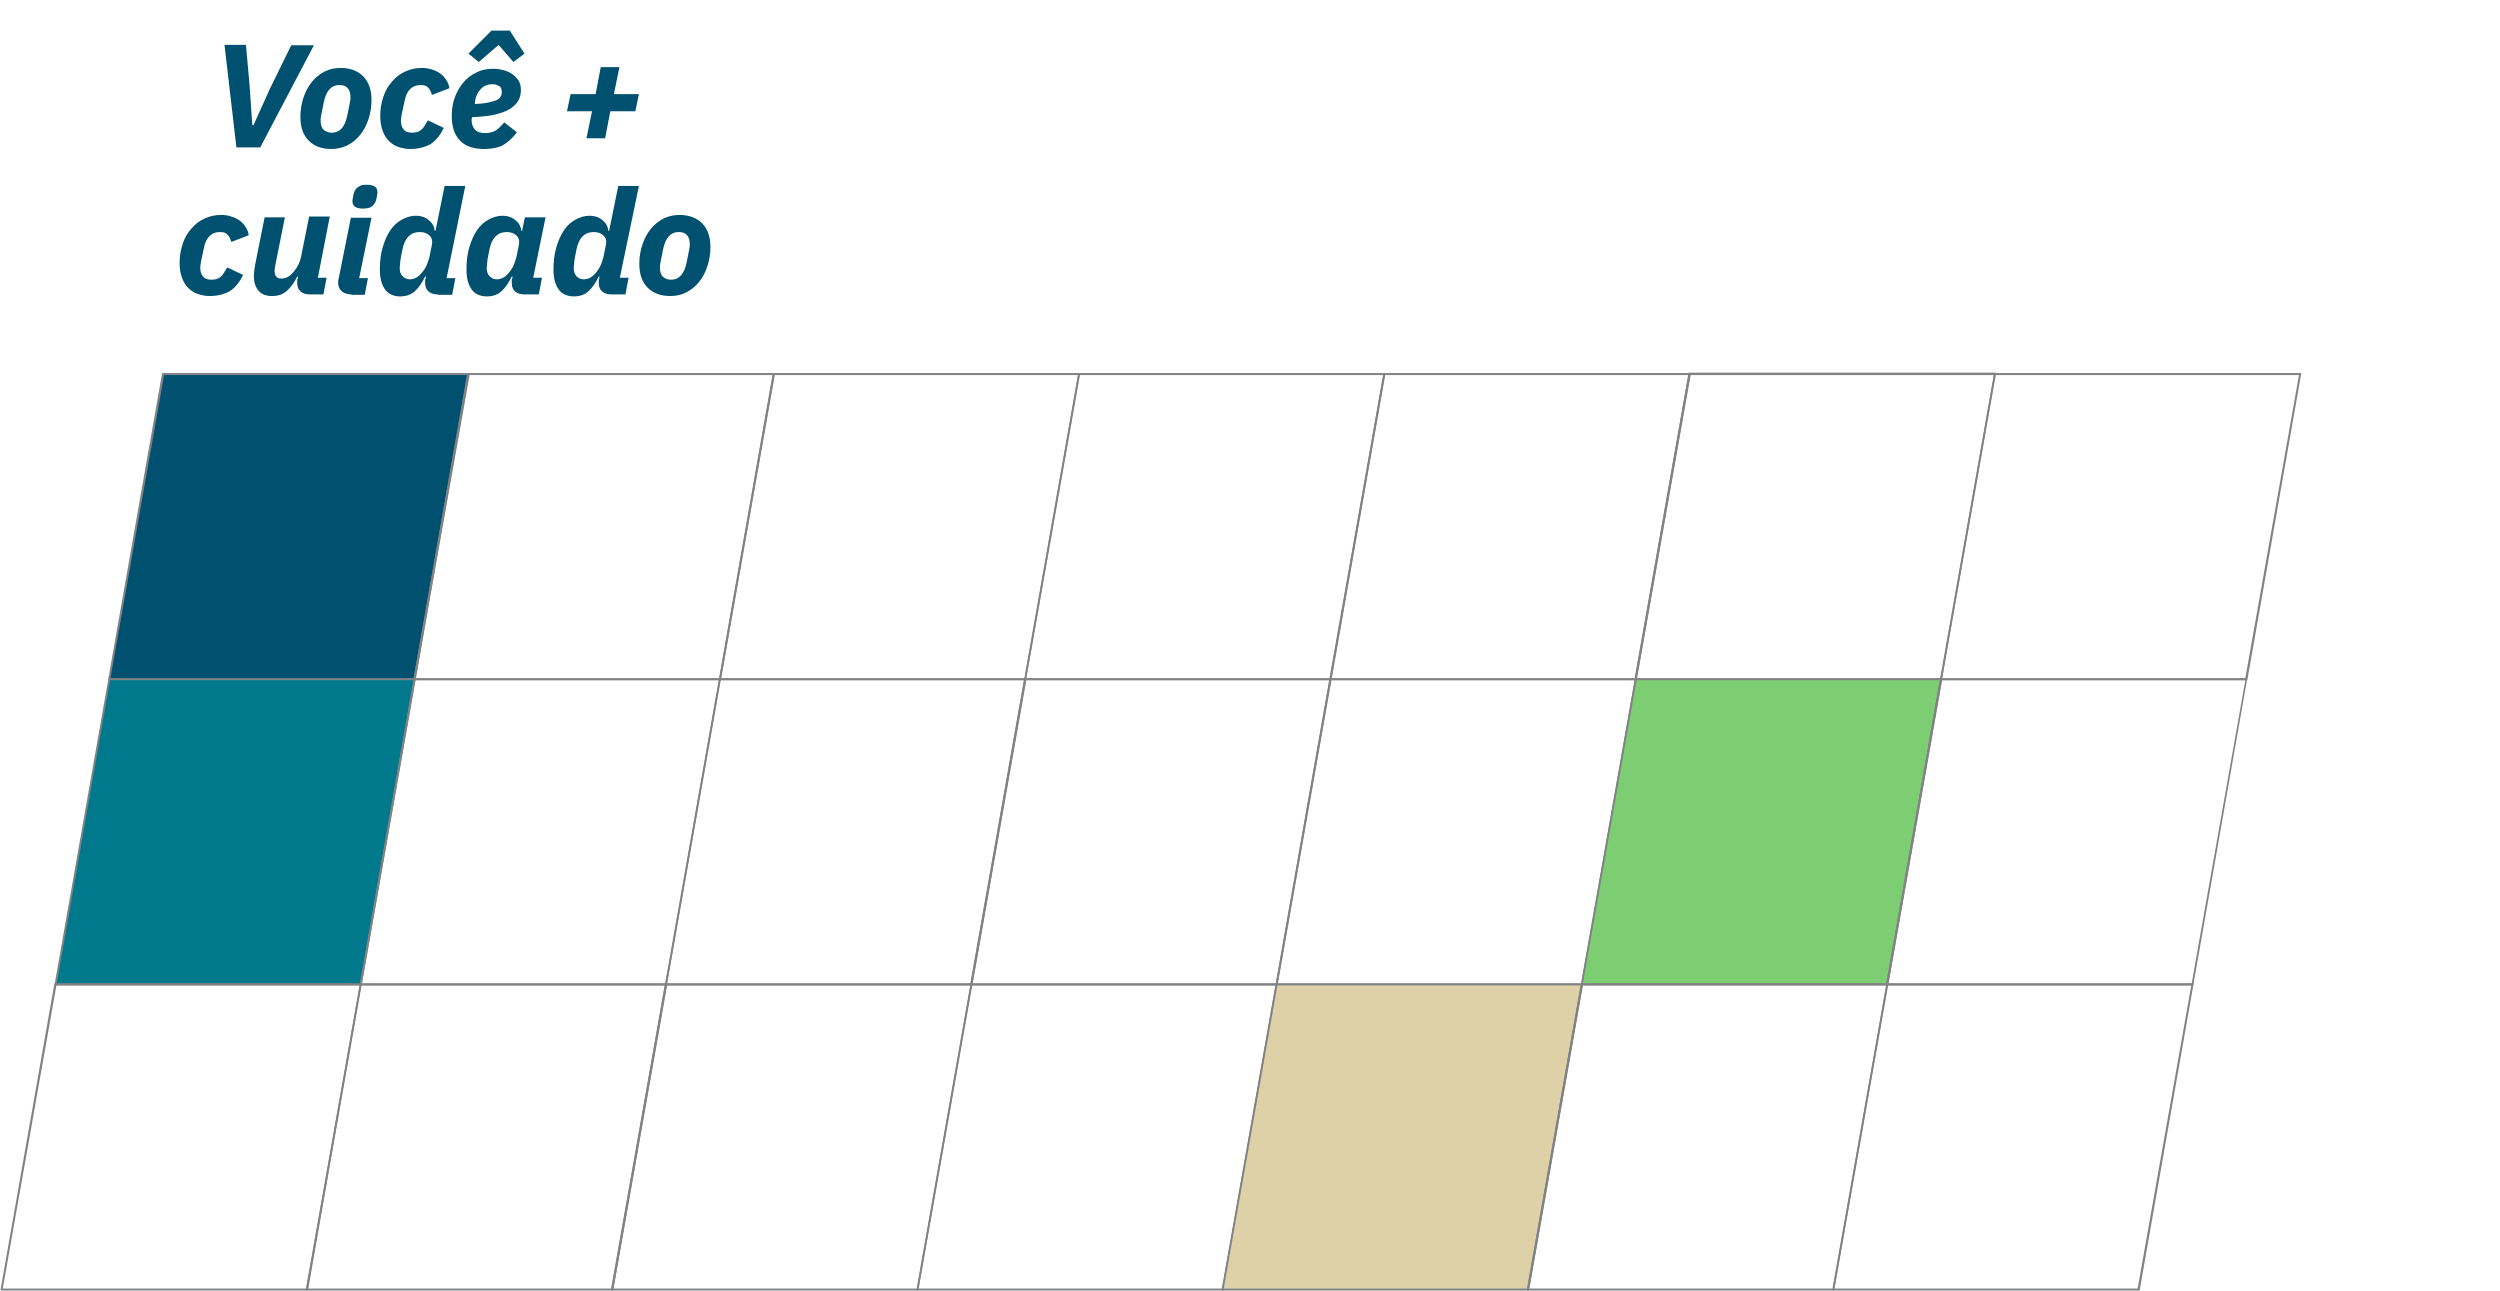 <svg xmlns="http://www.w3.org/2000/svg" xmlns:xlink="http://www.w3.org/1999/xlink" id="Layer_1" x="0px" y="0px" viewBox="0 0 629.2 325" style="enable-background:new 0 0 629.2 325;" xml:space="preserve"> <style type="text/css"> .st0{fill:#00506F;} .st1{fill:#808284;} .st2{fill:#00798C;} .st3{fill:#DFD1A7;} .st4{fill:#7DCE73;} .st5{fill:none;} </style> <g> <polygon class="st0" points="104.3,170.9 27.5,170.9 41.1,94.1 117.9,94.1 "></polygon> <path class="st1" d="M104.6,171.2H27.2l13.6-77.3h77.3L104.6,171.2z M27.8,170.7h76.3l13.5-76.3H41.3L27.8,170.7z"></path> </g> <g> <polygon class="st2" points="90.8,247.8 14,247.8 27.5,170.9 104.3,170.9 "></polygon> <path class="st1" d="M91,248H13.7l13.6-77.3h77.3L91,248z M14.3,247.5h76.3l13.5-76.3H27.7L14.3,247.5z"></path> </g> <g> <path class="st1" d="M77.5,324.8H0.1l13.6-77.3h77.3L77.5,324.8z M0.7,324.3H77L90.5,248H14.2L0.7,324.3z"></path> </g> <g> <path class="st1" d="M181.4,171.2H104l13.6-77.3H195L181.4,171.2z M104.6,170.7H181l13.5-76.3h-76.3L104.6,170.7z"></path> </g> <g> <path class="st1" d="M167.8,248H90.5l13.6-77.3h77.3L167.8,248z M91.1,247.5h76.3l13.5-76.3h-76.3L91.1,247.5z"></path> </g> <g> <path class="st1" d="M154.3,324.8H77l13.6-77.3h77.3L154.3,324.8z M77.5,324.3h76.3l13.5-76.3H91L77.5,324.3z"></path> </g> <g> <path class="st1" d="M258.2,171.2h-77.3l13.6-77.3h77.3L258.2,171.2z M181.5,170.7h76.3l13.5-76.3h-76.3L181.5,170.7z"></path> </g> <g> <path class="st1" d="M244.7,248h-77.3l13.6-77.3h77.3L244.7,248z M167.9,247.5h76.3l13.5-76.3h-76.3L167.9,247.5z"></path> </g> <g> <path class="st1" d="M231.1,324.8h-77.3l13.6-77.3h77.3L231.1,324.8z M154.4,324.3h76.3l13.5-76.3h-76.3L154.4,324.3z"></path> </g> <g> <path class="st1" d="M335.1,171.2h-77.3l13.6-77.3h77.3L335.1,171.2z M258.3,170.7h76.3l13.5-76.3h-76.3L258.3,170.7z"></path> </g> <g> <path class="st1" d="M321.5,248h-77.3l13.6-77.3h77.3L321.5,248z M244.8,247.5h76.3l13.5-76.3h-76.3L244.8,247.5z"></path> </g> <g> <path class="st1" d="M308,324.8h-77.3l13.6-77.3h77.3L308,324.8z M231.2,324.3h76.3L321,248h-76.3L231.2,324.3z"></path> </g> <g> <path class="st1" d="M411.9,171.2h-77.3l13.6-77.3h77.3L411.9,171.2z M335.1,170.7h76.3l13.5-76.3h-76.3L335.1,170.7z"></path> </g> <g> <path class="st1" d="M398.3,248H321l13.6-77.3H412L398.3,248z M321.6,247.5h76.3l13.5-76.3h-76.3L321.6,247.5z"></path> </g> <g> <polygon class="st3" points="384.6,324.6 307.7,324.6 321.3,247.8 398.1,247.8 "></polygon> <path class="st1" d="M384.8,324.8h-77.3l13.6-77.3h77.3L384.8,324.8z M308,324.3h76.3l13.5-76.3h-76.3L308,324.3z"></path> </g> <g> <path class="st1" d="M488.7,171.2h-77.3L425,93.8h77.3L488.7,171.2z M412,170.7h76.3l13.5-76.3h-76.3L412,170.7z"></path> </g> <g> <polygon class="st4" points="475,247.8 398.1,247.8 411.7,170.9 488.5,170.9 "></polygon> <path class="st1" d="M475.2,248h-77.3l13.6-77.3h77.3L475.2,248z M398.4,247.5h76.3l13.5-76.3h-76.3L398.4,247.5z"></path> </g> <g> <path class="st1" d="M461.6,324.8h-77.3l13.6-77.3h77.3L461.6,324.8z M384.9,324.3h76.3l13.5-76.3h-76.3L384.9,324.3z"></path> </g> <g> <path class="st1" d="M565.6,171.2h-77.3l13.6-77.3h77.3L565.6,171.2z M488.8,170.7h76.3l13.5-76.3h-76.3L488.8,170.7z"></path> </g> <g> <path class="st1" d="M552,248h-77.3l13.6-77.3h77.3L552,248z M475.3,247.5h76.3l13.5-76.3h-76.3L475.3,247.5z"></path> </g> <g> <path class="st1" d="M538.5,324.8h-77.3l13.6-77.3h77.3L538.5,324.8z M461.7,324.3H538l13.5-76.3h-76.3L461.7,324.3z"></path> </g> <g> <polygon class="st5" points="615.1,324.6 538.2,324.6 551.8,247.8 628.6,247.8 "></polygon> </g> <g> <g> <path class="st0" d="M59.5,37.1l-3-25.8h5.4l0.9,10l0.7,10.2h0.3l4.2-9.3l5.3-10.8h5.7L65.5,37.1H59.5z"></path> </g> <g> <path class="st0" d="M83.4,37.5c-2.4,0-4.3-0.7-5.7-2.1c-1.4-1.4-2.1-3.4-2.1-6c0-1.8,0.3-3.4,0.8-4.9c0.5-1.5,1.2-2.8,2.1-3.9 c0.9-1.1,1.9-1.9,3.2-2.6c1.2-0.6,2.6-0.9,4-0.9c2.4,0,4.3,0.7,5.7,2.1c1.4,1.4,2.1,3.4,2.1,6c0,1.8-0.3,3.4-0.8,4.9 c-0.5,1.5-1.2,2.8-2.1,3.9c-0.9,1.1-1.9,1.9-3.2,2.6C86.1,37.2,84.8,37.5,83.4,37.5z M83.5,33.4c2,0,3.3-1.4,3.9-4.3l0.7-3.5 c0-0.1,0-0.3,0.1-0.5c0-0.2,0-0.4,0-0.7c0-0.9-0.2-1.7-0.7-2.2c-0.5-0.6-1.2-0.8-2.1-0.8c-2,0-3.3,1.4-3.9,4.3l-0.7,3.5 c0,0.1,0,0.3-0.1,0.5c0,0.2,0,0.4,0,0.7c0,0.9,0.2,1.7,0.7,2.2C81.9,33.1,82.6,33.4,83.5,33.4z"></path> </g> <g> <path class="st0" d="M103.3,37.5c-1.1,0-2.1-0.2-3-0.5s-1.7-0.8-2.4-1.5c-0.7-0.7-1.2-1.5-1.6-2.6c-0.4-1.1-0.6-2.3-0.6-3.8 c0-1.7,0.3-3.3,0.8-4.8c0.5-1.5,1.2-2.7,2.2-3.8c0.9-1.1,2-1.9,3.3-2.5c1.3-0.6,2.6-0.9,4.1-0.9c0.9,0,1.8,0.1,2.6,0.4 c0.8,0.2,1.5,0.6,2.1,1s1.1,1,1.5,1.6c0.4,0.6,0.7,1.3,0.8,2.1l-4.4,1.7c-0.2-0.8-0.5-1.4-0.9-1.8c-0.4-0.5-1-0.7-2-0.7 c-2.1,0-3.5,1.4-4,4.1l-0.7,3.3c-0.1,0.6-0.2,1.1-0.2,1.6c0,0.9,0.2,1.6,0.7,2.2c0.5,0.6,1.2,0.8,2.2,0.8c0.5,0,0.9-0.1,1.3-0.2 c0.4-0.1,0.7-0.4,1-0.6s0.5-0.6,0.8-1c0.2-0.4,0.5-0.8,0.8-1.3l4,1.9c-0.9,1.8-2,3.2-3.4,4.1C106.8,37.1,105.1,37.5,103.3,37.5z"></path> </g> <g> <path class="st0" d="M121.9,37.5c-2.8,0-4.8-0.7-6.2-2.2c-1.4-1.5-2-3.5-2-6.1c0-1.6,0.2-3.1,0.7-4.5c0.5-1.4,1.2-2.7,2.1-3.8 c0.9-1.1,2-2,3.3-2.6c1.3-0.7,2.8-1,4.4-1c0.7,0,1.5,0.1,2.3,0.3c0.8,0.2,1.6,0.5,2.2,0.9c0.7,0.4,1.2,1,1.7,1.6 c0.5,0.7,0.7,1.6,0.7,2.6c0,1-0.2,1.9-0.7,2.7c-0.5,0.8-1.2,1.5-2.2,2.1c-1,0.6-2.3,1-3.8,1.4c-1.6,0.3-3.4,0.5-5.6,0.6 c0,0.2-0.1,0.4-0.1,0.5c0,0.1,0,0.2,0,0.3c0,0.9,0.3,1.7,0.8,2.3c0.5,0.6,1.4,0.9,2.7,0.9c0.8,0,1.6-0.2,2.3-0.5 c0.7-0.4,1.5-1.1,2.4-2.2l3.2,2.5c-1.2,1.6-2.5,2.7-3.8,3.4C125.1,37.2,123.6,37.5,121.9,37.5z M128.3,7.7l3.7,5.8l-2.8,2.1 l-3.7-4.3l-5,4.3l-2.6-2.1l5.8-5.8H128.3z M123.9,21.2c-1.1,0-2.1,0.4-2.8,1.1s-1.3,1.7-1.5,3l-0.1,0.9c1.4-0.1,2.5-0.2,3.4-0.4 c0.9-0.2,1.6-0.4,2.1-0.6c0.5-0.3,0.8-0.5,1-0.9c0.2-0.3,0.3-0.7,0.3-1.1c0-0.4-0.1-0.8-0.2-1c-0.1-0.3-0.3-0.5-0.6-0.6 c-0.2-0.1-0.5-0.2-0.7-0.3C124.4,21.2,124.2,21.2,123.9,21.2z"></path> </g> <g> <path class="st0" d="M147.6,34.8l1.4-6.8h-6.3l0.9-4.3h6.3l1.3-6.8h4.7l-1.4,6.8h6.3l-0.9,4.3h-6.3l-1.3,6.8H147.6z"></path> </g> <g> <path class="st0" d="M52.8,74.5c-1.1,0-2.1-0.2-3-0.5s-1.7-0.8-2.4-1.5c-0.7-0.7-1.2-1.5-1.6-2.6c-0.4-1.1-0.6-2.3-0.6-3.8 c0-1.7,0.3-3.3,0.8-4.8c0.5-1.5,1.2-2.7,2.2-3.8c0.9-1.1,2-1.9,3.3-2.5c1.3-0.6,2.6-0.9,4.1-0.9c0.9,0,1.8,0.1,2.6,0.4 c0.8,0.2,1.5,0.6,2.1,1s1.1,1,1.5,1.6c0.4,0.6,0.7,1.3,0.8,2.1l-4.4,1.7c-0.2-0.8-0.5-1.4-0.9-1.8c-0.4-0.5-1-0.7-2-0.7 c-2.1,0-3.5,1.4-4,4.1l-0.7,3.3c-0.1,0.6-0.2,1.1-0.2,1.6c0,0.9,0.2,1.6,0.7,2.2c0.5,0.6,1.2,0.8,2.2,0.8c0.5,0,0.9-0.1,1.3-0.2 c0.4-0.1,0.7-0.4,1-0.6s0.5-0.6,0.8-1c0.2-0.4,0.5-0.8,0.8-1.3l4,1.9c-0.9,1.8-2,3.2-3.4,4.1C56.3,74.1,54.7,74.5,52.8,74.5z"></path> </g> <g> <path class="st0" d="M71.7,54.7l-2.3,11.5c-0.1,0.3-0.1,0.7-0.2,1c0,0.3-0.1,0.7-0.1,0.9c0,0.6,0.1,1.1,0.4,1.5 c0.3,0.4,0.7,0.5,1.4,0.5c0.6,0,1.2-0.2,1.7-0.5c0.5-0.3,1-0.8,1.4-1.3c0.9-1.1,1.5-2.3,1.8-3.8l2-10h5.2L80,69.9h2.2l-0.8,4.2 h-3.4c-0.9,0-1.7-0.2-2.3-0.7c-0.6-0.5-0.9-1.2-0.9-2.1c0-0.2,0-0.4,0-0.6c0-0.2,0-0.4,0.1-0.5l0.1-0.6h-0.2 c-0.7,1.5-1.6,2.7-2.6,3.6c-1,0.9-2.2,1.3-3.7,1.3s-2.6-0.4-3.4-1.3c-0.8-0.9-1.2-2.1-1.2-3.7c0-0.5,0-1,0.1-1.4 c0.1-0.4,0.1-0.9,0.2-1.4l2.4-12H71.7z"></path> </g> <g> <path class="st0" d="M88.4,74.1c-1,0-1.8-0.3-2.4-0.8c-0.6-0.5-0.9-1.3-0.9-2.1c0-0.2,0-0.6,0.1-0.9l3.1-15.5h5.2l-3.1,15.2h2.2 l-0.8,4.2H88.4z M91.3,52.5c-0.9,0-1.6-0.2-2-0.5c-0.4-0.3-0.6-0.8-0.6-1.4c0-0.2,0-0.5,0.1-0.7s0.1-0.5,0.1-0.7 c0.1-0.3,0.2-0.6,0.3-1c0.1-0.3,0.4-0.6,0.6-0.9c0.3-0.2,0.6-0.4,1-0.6c0.4-0.2,0.9-0.2,1.6-0.2c0.9,0,1.6,0.2,2,0.5 c0.4,0.3,0.6,0.8,0.6,1.4c0,0.2,0,0.5-0.1,0.7c0,0.3-0.1,0.5-0.1,0.7c-0.1,0.3-0.2,0.6-0.3,1c-0.1,0.3-0.4,0.6-0.6,0.9 c-0.3,0.2-0.6,0.5-1,0.6C92.5,52.4,92,52.5,91.3,52.5z"></path> </g> <g> <path class="st0" d="M110.2,74.1c-0.9,0-1.7-0.2-2.3-0.7c-0.6-0.5-0.9-1.2-0.9-2.1c0-0.2,0-0.4,0-0.6c0-0.2,0-0.4,0.1-0.5l0.1-0.6 h-0.2c-0.8,1.6-1.6,2.8-2.6,3.7s-2.2,1.3-3.7,1.3c-0.9,0-1.7-0.2-2.3-0.5c-0.7-0.3-1.2-0.8-1.6-1.4c-0.4-0.6-0.7-1.3-0.9-2.1 c-0.2-0.8-0.3-1.7-0.3-2.7c0-2.1,0.2-3.9,0.7-5.6s1.1-3.1,1.9-4.3s1.8-2.1,2.9-2.7c1.1-0.6,2.3-1,3.5-1c1.4,0,2.5,0.4,3.3,1.1 c0.9,0.7,1.4,1.6,1.5,2.7h0.2l2.3-11.3h5.2l-4.7,23.2h2.2l-0.8,4.2H110.2z M103.1,70.3c0.7,0,1.3-0.2,1.8-0.5 c0.5-0.3,1-0.8,1.4-1.3c0.4-0.5,0.8-1.1,1.1-1.8c0.3-0.7,0.5-1.4,0.7-2.1l0.6-3c0.2-1,0-1.8-0.6-2.3c-0.6-0.6-1.4-0.9-2.5-0.9 c-2.2,0-3.7,1.4-4.3,4.3l-0.5,2.6c0,0.3-0.1,0.6-0.1,1c0,0.4-0.1,0.8-0.1,1.1c0,0.9,0.2,1.5,0.6,2C101.8,70,102.4,70.3,103.1,70.3 z"></path> </g> <g> <path class="st0" d="M132,74.1c-0.9,0-1.7-0.2-2.3-0.7c-0.6-0.5-0.9-1.2-0.9-2.1c0-0.2,0-0.4,0-0.6c0-0.2,0-0.4,0.1-0.5l0.1-0.6 h-0.2c-0.8,1.6-1.6,2.8-2.6,3.7s-2.2,1.3-3.7,1.3c-0.9,0-1.7-0.2-2.3-0.5c-0.7-0.3-1.2-0.8-1.6-1.4c-0.4-0.6-0.7-1.3-0.9-2.1 c-0.2-0.8-0.3-1.7-0.3-2.7c0-2.1,0.2-3.9,0.7-5.6s1.1-3.1,1.9-4.3s1.8-2.1,2.9-2.7c1.1-0.6,2.3-1,3.5-1c1.4,0,2.5,0.4,3.3,1.1 c0.9,0.7,1.4,1.6,1.5,2.7h0.2l0.7-3.4h5.2l-3.1,15.2h2.2l-0.8,4.2H132z M125,70.3c0.7,0,1.3-0.2,1.8-0.5c0.5-0.3,1-0.8,1.4-1.3 c0.4-0.5,0.8-1.1,1.1-1.8c0.3-0.7,0.5-1.4,0.7-2.1l0.6-3c0.2-0.9,0-1.7-0.6-2.3c-0.6-0.6-1.4-0.9-2.5-0.9c-2.2,0-3.7,1.4-4.3,4.3 l-0.5,2.6c0,0.3-0.1,0.6-0.1,1c0,0.4-0.1,0.8-0.1,1.1c0,0.9,0.2,1.5,0.6,2C123.7,70,124.2,70.3,125,70.3z"></path> </g> <g> <path class="st0" d="M153.9,74.1c-0.9,0-1.7-0.2-2.3-0.7c-0.6-0.5-0.9-1.2-0.9-2.1c0-0.2,0-0.4,0-0.6c0-0.2,0-0.4,0.1-0.5l0.1-0.6 h-0.2c-0.8,1.6-1.6,2.8-2.6,3.7s-2.2,1.3-3.7,1.3c-0.9,0-1.7-0.2-2.3-0.5c-0.7-0.3-1.2-0.8-1.6-1.4c-0.4-0.6-0.7-1.3-0.9-2.1 c-0.2-0.8-0.3-1.7-0.3-2.7c0-2.1,0.2-3.9,0.7-5.6s1.1-3.1,1.9-4.3s1.8-2.1,2.9-2.7c1.1-0.6,2.3-1,3.5-1c1.4,0,2.5,0.4,3.3,1.1 c0.9,0.7,1.4,1.6,1.5,2.7h0.2l2.3-11.3h5.2L156,69.9h2.2l-0.8,4.2H153.9z M146.9,70.3c0.7,0,1.3-0.2,1.8-0.5 c0.5-0.3,1-0.8,1.4-1.3c0.4-0.5,0.8-1.1,1.1-1.8c0.3-0.7,0.5-1.4,0.7-2.1l0.6-3c0.2-1,0-1.8-0.6-2.3c-0.6-0.6-1.4-0.9-2.5-0.9 c-2.2,0-3.7,1.4-4.3,4.3l-0.5,2.6c0,0.3-0.1,0.6-0.1,1c0,0.4-0.1,0.8-0.1,1.1c0,0.9,0.2,1.5,0.6,2C145.5,70,146.1,70.3,146.9,70.3 z"></path> </g> <g> <path class="st0" d="M168.7,74.5c-2.4,0-4.3-0.7-5.7-2.1c-1.4-1.4-2.1-3.4-2.1-6c0-1.8,0.3-3.4,0.8-4.9c0.5-1.5,1.2-2.8,2.1-3.9 c0.9-1.1,1.9-1.9,3.2-2.6c1.2-0.6,2.6-0.9,4-0.9c2.4,0,4.3,0.7,5.7,2.1c1.4,1.4,2.1,3.4,2.1,6c0,1.8-0.3,3.4-0.8,4.9 c-0.5,1.5-1.2,2.8-2.1,3.9c-0.9,1.1-1.9,1.9-3.2,2.6C171.5,74.2,170.2,74.5,168.7,74.5z M168.9,70.4c2,0,3.3-1.4,3.9-4.3l0.7-3.5 c0-0.1,0-0.3,0.1-0.5c0-0.2,0-0.4,0-0.7c0-0.9-0.2-1.7-0.7-2.2c-0.5-0.6-1.2-0.8-2.1-0.8c-2,0-3.3,1.4-3.9,4.3l-0.7,3.5 c0,0.1,0,0.3-0.1,0.5c0,0.2,0,0.4,0,0.7c0,0.9,0.2,1.7,0.7,2.2C167.3,70.1,168,70.4,168.9,70.4z"></path> </g> </g> </svg>